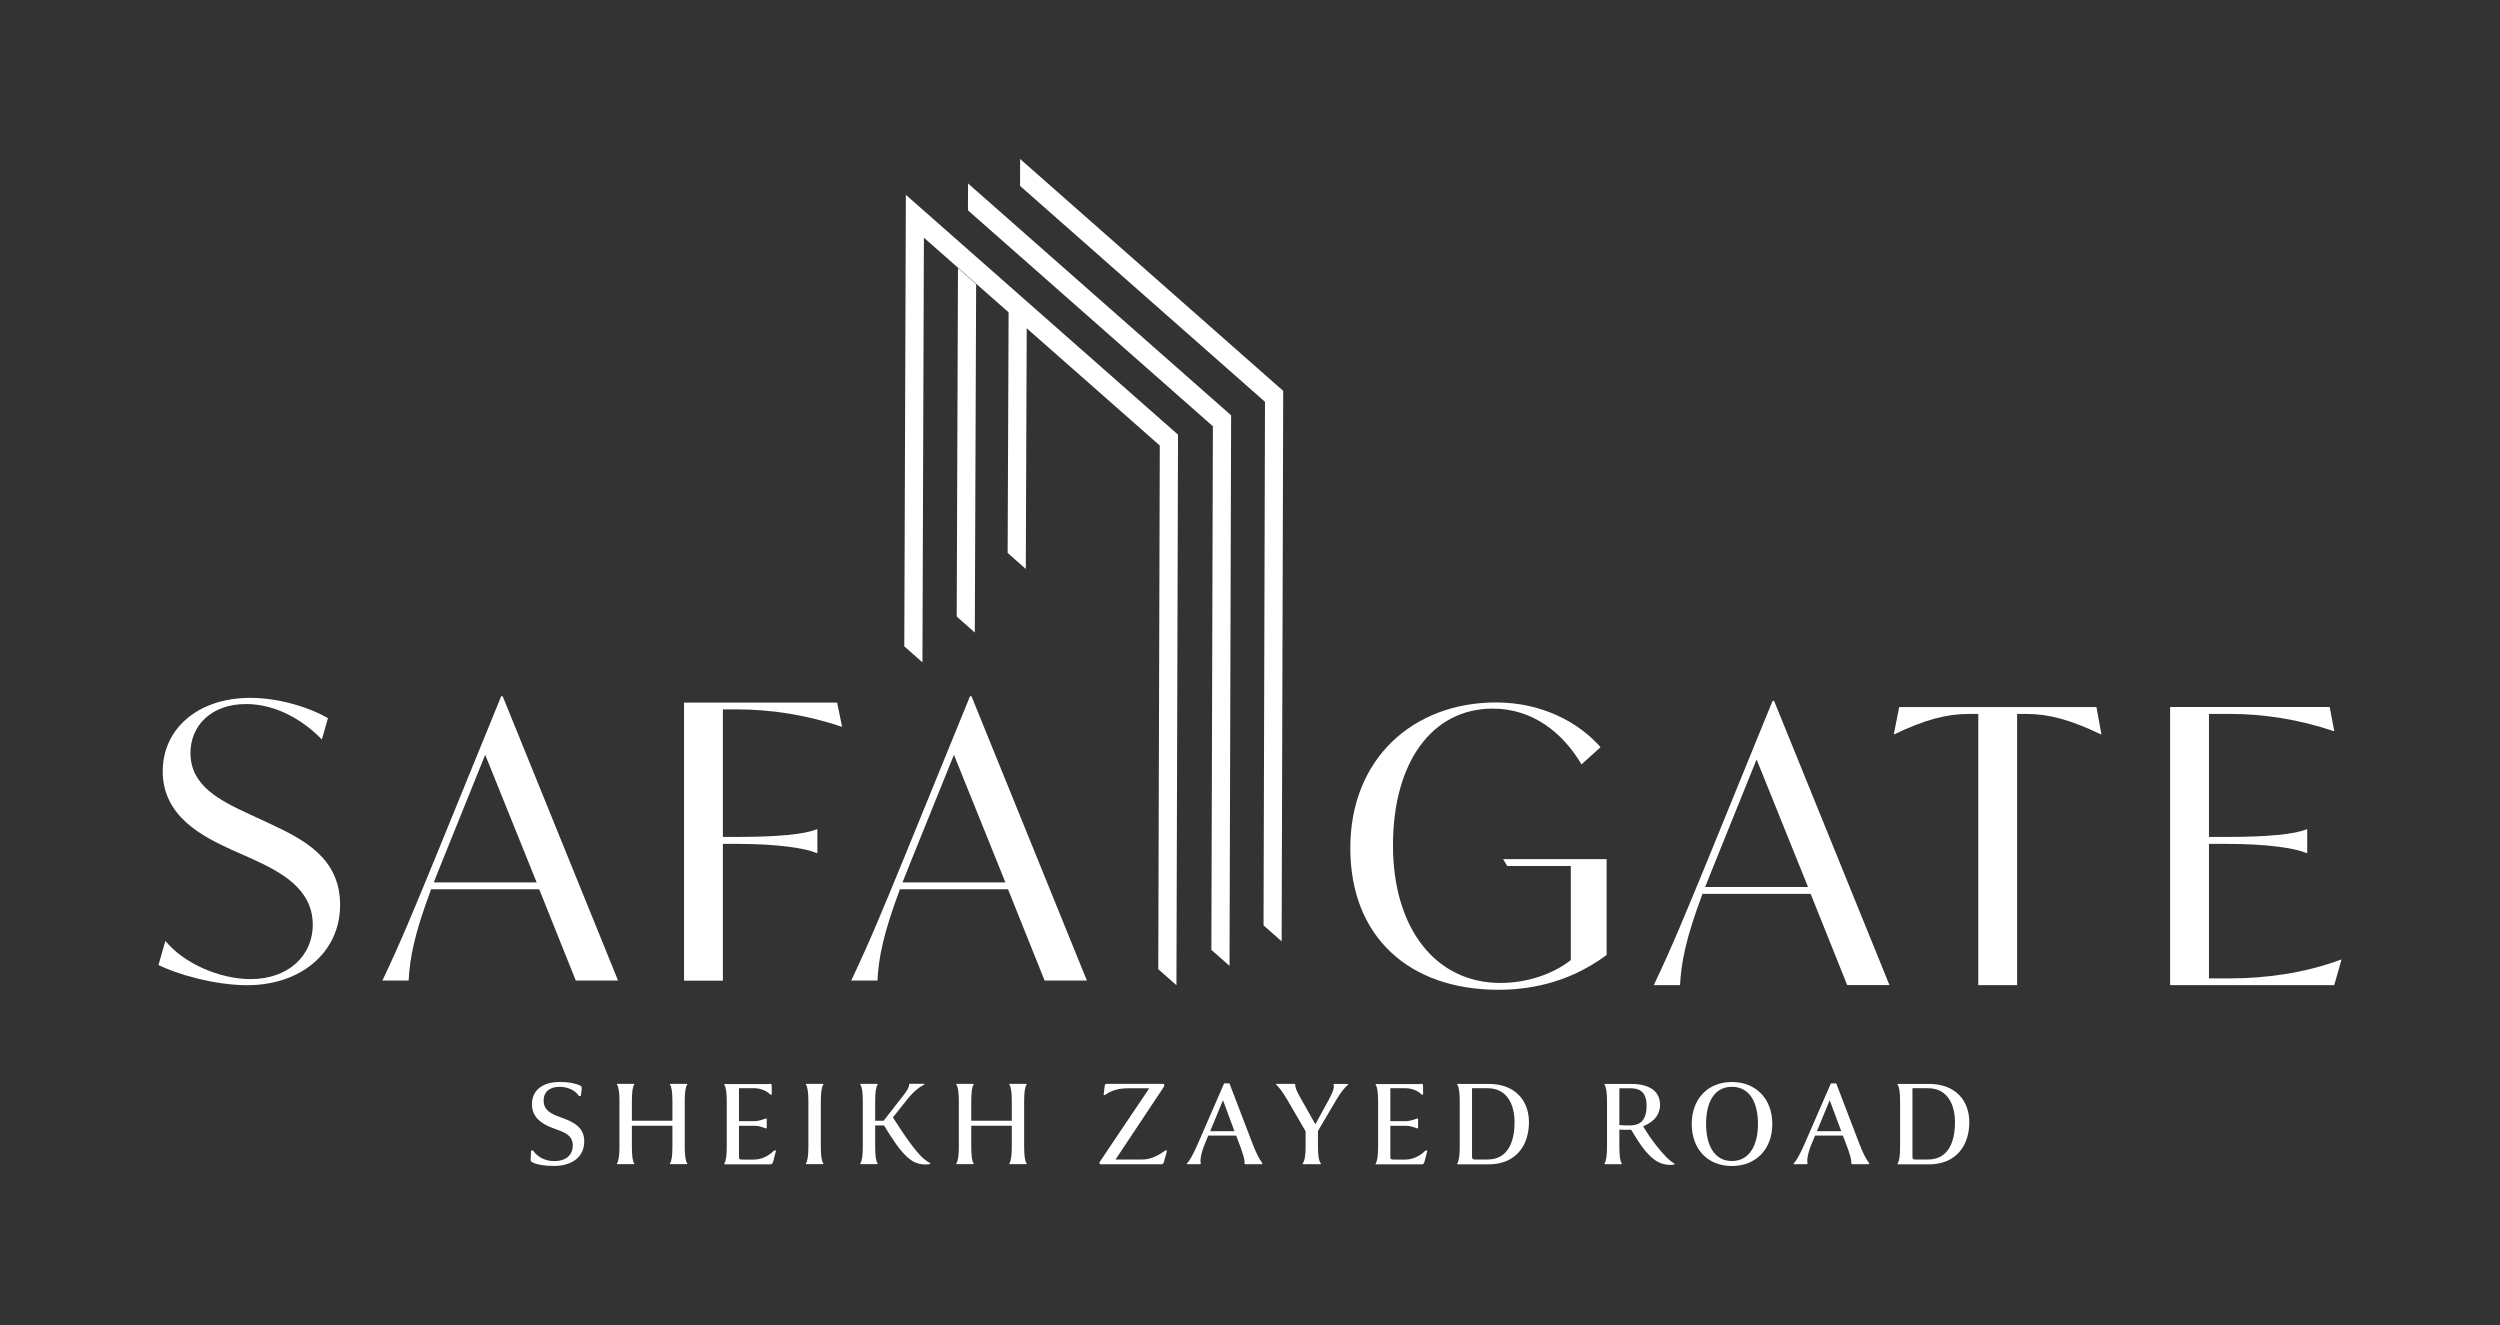 <svg width="200" height="106" viewBox="0 0 200 106" fill="none" xmlns="http://www.w3.org/2000/svg">
<rect x="0" y="0" width="200" height="106" fill="#333333" stroke="none"/>
<path d="M78.091 22.726L77.985 50.604L76.537 49.322L76.638 21.449L78.091 22.726Z" fill="white"/>
<path d="M82.138 25.885L82.064 45.516L80.611 44.234L80.69 24.608L82.138 25.885Z" fill="white"/>
<path d="M81.609 12.72L81.604 14.872L101.199 32.145L101.083 74.03L102.531 75.308L102.657 31.27L81.609 12.72Z" fill="white"/>
<path d="M98.489 33.225L98.362 77.269L96.909 75.991L97.031 34.1L77.436 16.827L77.441 14.675L98.489 33.225Z" fill="white"/>
<path d="M94.241 34.773L94.115 78.816L92.662 77.534L92.783 35.642L73.912 19.016L73.795 52.989L72.343 51.707L72.469 15.587L94.241 34.773Z" fill="white"/>
<path d="M12.68 77.194L13.229 75.27C14.693 77.073 17.588 78.329 20.055 78.329C23.008 78.329 25.021 76.495 25.021 73.988C25.021 71.052 22.401 69.737 20.145 68.698L18.623 68.025C16.214 66.923 13.018 65.338 13.018 61.697C13.018 58.337 15.791 55.83 20.023 55.83C22.522 55.83 24.989 56.715 26.236 57.452L25.75 59.164C24.408 57.759 22.216 56.323 19.685 56.323C16.853 56.323 15.237 58.099 15.237 60.234C15.237 62.863 17.551 64.024 19.991 65.153L21.513 65.858C24.255 67.14 27.208 68.608 27.208 72.398C27.208 76.187 24.07 78.816 19.775 78.816C17.123 78.816 14.048 77.899 12.674 77.194" fill="white"/>
<path d="M42.931 70.591L38.816 60.383L35.371 68.91L34.7 70.591H42.926H42.931ZM43.142 71.142H34.489C33.147 74.719 32.782 76.643 32.692 78.445H30.59C32.053 75.387 33.21 72.546 34.795 68.693L40.094 55.703H40.216L49.445 78.445H46.064L43.137 71.142H43.142Z" fill="white"/>
<path d="M57.83 56.747V66.955H58.929C62.22 66.955 64.381 66.743 65.326 66.345H65.39V68.243H65.326C64.381 67.845 62.22 67.511 58.929 67.511H57.83V78.456H54.723V56.206H66.97L67.366 58.13H67.302C64.502 57.182 61.633 56.752 59.013 56.752H57.824L57.83 56.747Z" fill="white"/>
<path d="M80.431 70.591L76.316 60.383L72.871 68.91L72.2 70.591H80.426H80.431ZM80.648 71.142H71.994C70.652 74.719 70.287 76.643 70.198 78.445H68.095C69.558 75.387 70.715 72.546 72.3 68.693L77.599 55.703H77.721L86.951 78.445H83.569L80.642 71.142H80.648Z" fill="white"/>
<path d="M128.529 68.73V76.399C126.58 77.836 123.806 79.182 119.875 79.182C112.775 79.182 108.025 74.995 108.025 67.84C108.025 60.685 113.055 56.196 119.696 56.196C123.262 56.196 126.247 57.722 128.043 59.773L126.522 61.151C125 58.586 122.591 56.689 119.421 56.689C114.545 56.689 111.438 60.998 111.438 67.633C111.438 74.269 114.851 78.636 120.029 78.636C122.253 78.636 124.324 77.873 125.666 76.802V69.281H120.578L120.245 68.73H128.534H128.529Z" fill="white"/>
<path d="M144.643 70.962L140.527 60.754L137.083 69.281L136.412 70.962H144.638H144.643ZM144.854 71.507H136.2C134.858 75.085 134.494 77.009 134.404 78.811H132.301C133.765 75.753 134.922 72.912 136.507 69.059L141.806 56.069H141.927L151.157 78.806H147.776L144.849 71.502L144.854 71.507Z" fill="white"/>
<path d="M168.1 58.735H168.042C165.607 57.574 163.9 57.113 162.072 57.113H161.369V78.811H158.263V57.113H157.534C155.706 57.113 153.999 57.574 151.564 58.735H151.506L151.934 56.567H167.715L168.111 58.735H168.1Z" fill="white"/>
<path d="M187.32 76.765L186.739 78.811H173.61V56.562H186.375L186.739 58.485H186.681C183.876 57.537 181.044 57.113 178.392 57.113H176.717V66.955H178.117C181.408 66.955 183.569 66.743 184.515 66.345H184.578V68.243H184.515C183.569 67.845 181.408 67.511 178.117 67.511H176.717V78.27H178.487C181.107 78.27 184.335 77.873 187.262 76.77H187.326L187.32 76.765Z" fill="white"/>
<path d="M45.821 91.632C45.821 90.789 45.113 90.566 44.289 90.27C43.285 89.904 42.556 89.363 42.556 88.34C42.556 87.212 43.417 86.56 44.754 86.56C45.604 86.56 46.059 86.692 46.365 86.825C46.54 86.894 46.555 86.947 46.529 87.169L46.471 87.657C46.429 87.71 46.339 87.699 46.307 87.667C46.001 87.212 45.425 86.947 44.759 86.947C43.951 86.947 43.491 87.365 43.491 88.044C43.491 88.796 44.041 89.093 44.796 89.363C45.932 89.761 46.74 90.195 46.74 91.303C46.74 92.644 45.647 93.275 44.321 93.275C43.523 93.275 42.942 93.163 42.619 92.999C42.445 92.909 42.445 92.877 42.456 92.655L42.487 92.066C42.53 92.013 42.63 92.034 42.662 92.066C42.968 92.522 43.581 92.888 44.331 92.888C45.314 92.888 45.821 92.379 45.821 91.626V91.632Z" fill="white"/>
<path d="M50.55 89.66H53.793V88.097C53.793 87.418 53.73 86.936 53.608 86.787C53.577 86.745 53.577 86.708 53.661 86.708H54.919C54.998 86.708 54.998 86.75 54.971 86.787C54.839 86.952 54.781 87.418 54.781 88.097V91.743C54.781 92.421 54.845 92.904 54.971 93.052C55.003 93.094 55.003 93.132 54.919 93.132H53.661C53.582 93.132 53.582 93.089 53.608 93.052C53.73 92.888 53.793 92.421 53.793 91.743V90.058H50.55V91.743C50.55 92.421 50.608 92.904 50.729 93.052C50.761 93.094 50.761 93.132 50.676 93.132H49.419C49.34 93.132 49.34 93.089 49.366 93.052C49.488 92.888 49.556 92.421 49.556 91.743V88.097C49.556 87.418 49.488 86.936 49.366 86.787C49.334 86.745 49.334 86.708 49.419 86.708H50.676C50.755 86.708 50.755 86.75 50.729 86.787C50.608 86.952 50.55 87.418 50.55 88.097V89.66Z" fill="white"/>
<path d="M61.533 86.703C61.697 86.703 61.734 86.713 61.734 86.877L61.745 87.556C61.745 87.556 61.655 87.588 61.612 87.556C61.391 87.302 60.862 87.058 60.366 87.058H59.119V89.692H60.344C60.772 89.692 61.163 89.501 61.285 89.48C61.316 89.48 61.327 89.49 61.338 89.501V90.254C61.338 90.254 61.316 90.275 61.285 90.275C61.163 90.254 60.831 90.063 60.344 90.063H59.119V92.432C59.119 92.745 59.129 92.766 59.415 92.766H60.329C61.1 92.766 61.686 92.289 61.908 92.066C61.977 92.008 62.093 92.024 62.072 92.087L61.84 92.972C61.797 93.137 61.676 93.147 61.639 93.147H58.004C57.925 93.147 57.925 93.105 57.951 93.068C58.073 92.904 58.141 92.437 58.141 91.759V88.112C58.141 87.434 58.073 86.952 57.951 86.803C57.919 86.761 57.919 86.724 58.004 86.724H61.538L61.533 86.703Z" fill="white"/>
<path d="M65.665 91.743C65.665 92.421 65.733 92.904 65.855 93.052C65.886 93.094 65.886 93.132 65.802 93.132H64.534C64.455 93.132 64.455 93.089 64.481 93.052C64.603 92.888 64.671 92.421 64.671 91.743V88.097C64.671 87.418 64.603 86.936 64.481 86.787C64.45 86.745 64.45 86.708 64.534 86.708H65.802C65.881 86.708 65.881 86.75 65.855 86.787C65.733 86.952 65.665 87.418 65.665 88.097V91.743Z" fill="white"/>
<path d="M73.019 92.893C72.586 92.639 72.078 92.098 71.682 91.52C71.371 91.075 71.085 90.635 70.721 90.036H70.013V91.743C70.013 92.421 70.076 92.904 70.198 93.052C70.229 93.094 70.229 93.132 70.145 93.132H68.887C68.808 93.132 68.808 93.089 68.835 93.052C68.956 92.888 69.025 92.421 69.025 91.743V88.097C69.025 87.418 68.956 86.936 68.835 86.787C68.803 86.745 68.803 86.708 68.887 86.708H70.145C70.224 86.708 70.224 86.75 70.198 86.787C70.076 86.952 70.013 87.418 70.013 88.097V89.66H70.689L72.237 87.678C72.58 87.233 72.734 86.978 72.723 86.782C72.723 86.74 72.723 86.703 72.813 86.703H73.906C73.959 86.703 73.975 86.756 73.917 86.782C73.632 86.915 73.124 87.259 72.549 87.99L71.434 89.395C71.809 89.994 72.063 90.36 72.427 90.9C73.42 92.315 73.843 92.729 74.371 93.025C74.461 93.068 74.44 93.105 74.392 93.126C74.34 93.137 74.218 93.158 74.06 93.158C73.753 93.158 73.399 93.116 73.014 92.893H73.019Z" fill="white"/>
<path d="M77.7 89.66H80.944V88.097C80.944 87.418 80.88 86.936 80.759 86.787C80.727 86.745 80.727 86.708 80.812 86.708H82.069C82.148 86.708 82.148 86.75 82.122 86.787C81.99 86.952 81.932 87.418 81.932 88.097V91.743C81.932 92.421 81.995 92.904 82.122 93.052C82.153 93.094 82.153 93.132 82.069 93.132H80.812C80.732 93.132 80.732 93.089 80.759 93.052C80.88 92.888 80.944 92.421 80.944 91.743V90.058H77.7V91.743C77.7 92.421 77.758 92.904 77.879 93.052C77.911 93.094 77.911 93.132 77.827 93.132H76.569C76.49 93.132 76.49 93.089 76.516 93.052C76.638 92.888 76.707 92.421 76.707 91.743V88.097C76.707 87.418 76.638 86.936 76.516 86.787C76.485 86.745 76.485 86.708 76.569 86.708H77.827C77.906 86.708 77.906 86.75 77.879 86.787C77.758 86.952 77.7 87.418 77.7 88.097V89.66Z" fill="white"/>
<path d="M93.084 86.703C93.164 86.761 93.148 86.883 93.116 86.936L89.243 92.76H91.399C92.17 92.76 92.847 92.315 93.19 92.061C93.259 92.008 93.37 92.019 93.354 92.082L93.111 92.967C93.069 93.132 92.968 93.142 92.91 93.142H88.007C87.965 93.142 87.954 92.988 87.975 92.957L91.938 87.063H90.226C89.407 87.063 88.858 87.275 88.446 87.572C88.393 87.614 88.282 87.625 88.293 87.561L88.372 86.899C88.393 86.734 88.425 86.708 88.573 86.708H93.079L93.084 86.703Z" fill="white"/>
<path d="M95.974 93.137H94.992C94.928 93.137 94.923 93.094 94.971 93.057C95.161 92.867 95.425 92.416 95.811 91.542L97.929 86.671H98.357L100.201 91.489C100.454 92.162 100.75 92.75 100.972 93.026C101.004 93.068 101.004 93.137 100.93 93.137H99.672C99.572 93.137 99.562 93.105 99.562 93.026C99.593 92.761 99.398 92.183 99.134 91.489L98.891 90.847H96.661L96.376 91.536C96.064 92.299 95.99 92.898 96.064 93.052C96.075 93.094 96.053 93.132 95.974 93.132V93.137ZM96.814 90.498H98.758L97.839 88.017L96.814 90.498Z" fill="white"/>
<path d="M105.605 93.137H104.279C104.2 93.137 104.2 93.094 104.227 93.057C104.348 92.893 104.448 92.559 104.448 91.748V90.508L103.022 88.049C102.594 87.328 102.346 86.999 102.108 86.787C102.076 86.756 102.066 86.708 102.15 86.708H103.54C103.619 86.708 103.619 86.74 103.619 86.787C103.63 87.095 103.783 87.376 104.105 87.948L105.23 89.941L106.292 88.001C106.678 87.302 106.747 86.947 106.689 86.793C106.678 86.75 106.678 86.713 106.757 86.713H107.803C107.867 86.713 107.867 86.766 107.824 86.793C107.634 86.968 107.328 87.259 106.895 88.001L105.436 90.482V91.754C105.436 92.564 105.537 92.914 105.658 93.063C105.69 93.105 105.69 93.142 105.605 93.142V93.137Z" fill="white"/>
<path d="M113.641 86.703C113.805 86.703 113.842 86.713 113.842 86.877L113.852 87.556C113.852 87.556 113.763 87.588 113.72 87.556C113.499 87.302 112.97 87.058 112.474 87.058H111.227V89.692H112.452C112.88 89.692 113.271 89.501 113.393 89.48C113.425 89.48 113.435 89.49 113.446 89.501V90.254C113.446 90.254 113.425 90.275 113.393 90.275C113.271 90.254 112.939 90.063 112.452 90.063H111.227V92.432C111.227 92.745 111.237 92.766 111.523 92.766H112.437C113.208 92.766 113.794 92.289 114.016 92.066C114.085 92.008 114.201 92.024 114.18 92.087L113.948 92.972C113.905 93.137 113.784 93.147 113.747 93.147H110.112C110.033 93.147 110.033 93.105 110.059 93.068C110.181 92.904 110.249 92.437 110.249 91.759V88.112C110.249 87.434 110.181 86.952 110.059 86.803C110.027 86.761 110.027 86.724 110.112 86.724H113.646L113.641 86.703Z" fill="white"/>
<path d="M116.589 93.058C116.711 92.893 116.779 92.427 116.779 91.748V88.102C116.779 87.424 116.711 86.941 116.589 86.793C116.558 86.751 116.558 86.713 116.642 86.713H119.083C121.302 86.713 122.316 88.134 122.316 89.772C122.316 91.621 121.281 93.148 119.083 93.148H116.642C116.563 93.148 116.563 93.105 116.589 93.068V93.058ZM117.995 92.761H119.009C120.589 92.761 121.164 91.42 121.164 89.772C121.164 88.399 120.589 87.058 119.009 87.058H117.762V92.475C117.762 92.676 117.773 92.761 117.995 92.761Z" fill="white"/>
<path d="M133.606 93.19C133.332 93.19 132.967 93.137 132.624 92.946C132.116 92.671 131.63 92.114 131.329 91.685C130.996 91.218 130.743 90.789 130.489 90.376C130.236 90.397 129.781 90.386 129.549 90.365V91.748C129.549 92.427 129.612 92.909 129.734 93.058C129.765 93.1 129.765 93.137 129.681 93.137H128.424C128.344 93.137 128.344 93.095 128.371 93.058C128.492 92.893 128.561 92.427 128.561 91.748V88.102C128.561 87.424 128.492 86.952 128.371 86.793C128.339 86.751 128.339 86.713 128.424 86.713H130.532C131.261 86.713 132.803 86.894 132.803 88.388C132.803 89.475 131.879 89.93 131.446 90.105C131.646 90.439 131.942 90.9 132.375 91.478C133.136 92.464 133.569 92.851 133.913 93.063C133.981 93.105 133.992 93.142 133.934 93.163C133.881 93.174 133.744 93.195 133.612 93.195L133.606 93.19ZM129.544 89.999C129.744 90.031 130.03 90.042 130.436 90.031C131.155 90.021 131.726 89.697 131.726 88.447C131.726 87.196 130.986 87.063 130.431 87.063H129.549V89.999H129.544Z" fill="white"/>
<path d="M135.339 89.915C135.339 87.911 136.628 86.56 138.551 86.56C140.474 86.56 141.785 87.911 141.785 89.915C141.785 91.918 140.496 93.28 138.551 93.28C136.607 93.28 135.339 91.928 135.339 89.915ZM140.638 89.915C140.638 88.298 140.041 86.947 138.551 86.947C137.062 86.947 136.486 88.298 136.486 89.915C136.486 91.531 137.093 92.882 138.551 92.882C140.01 92.882 140.638 91.531 140.638 89.915Z" fill="white"/>
<path d="M144.516 93.137H143.533C143.475 93.137 143.465 93.094 143.512 93.057C143.703 92.867 143.967 92.416 144.352 91.542L146.471 86.671H146.899L148.743 91.489C148.996 92.162 149.292 92.75 149.514 93.026C149.546 93.068 149.546 93.137 149.472 93.137H148.214C148.114 93.137 148.103 93.105 148.103 93.026C148.135 92.761 147.94 92.183 147.676 91.489L147.432 90.847H145.203L144.918 91.536C144.606 92.299 144.532 92.898 144.606 93.052C144.617 93.094 144.595 93.132 144.516 93.132V93.137ZM145.356 90.498H147.3L146.376 88.017L145.351 90.498H145.356Z" fill="white"/>
<path d="M151.817 93.058C151.939 92.893 152.008 92.427 152.008 91.748V88.102C152.008 87.424 151.939 86.941 151.817 86.793C151.786 86.751 151.786 86.713 151.87 86.713H154.311C156.53 86.713 157.544 88.134 157.544 89.772C157.544 91.621 156.509 93.148 154.311 93.148H151.87C151.791 93.148 151.791 93.105 151.817 93.068V93.058ZM153.228 92.761H154.242C155.822 92.761 156.398 91.42 156.398 89.772C156.398 88.399 155.822 87.058 154.242 87.058H152.996V92.475C152.996 92.676 153.006 92.761 153.228 92.761Z" fill="white"/>
</svg>
